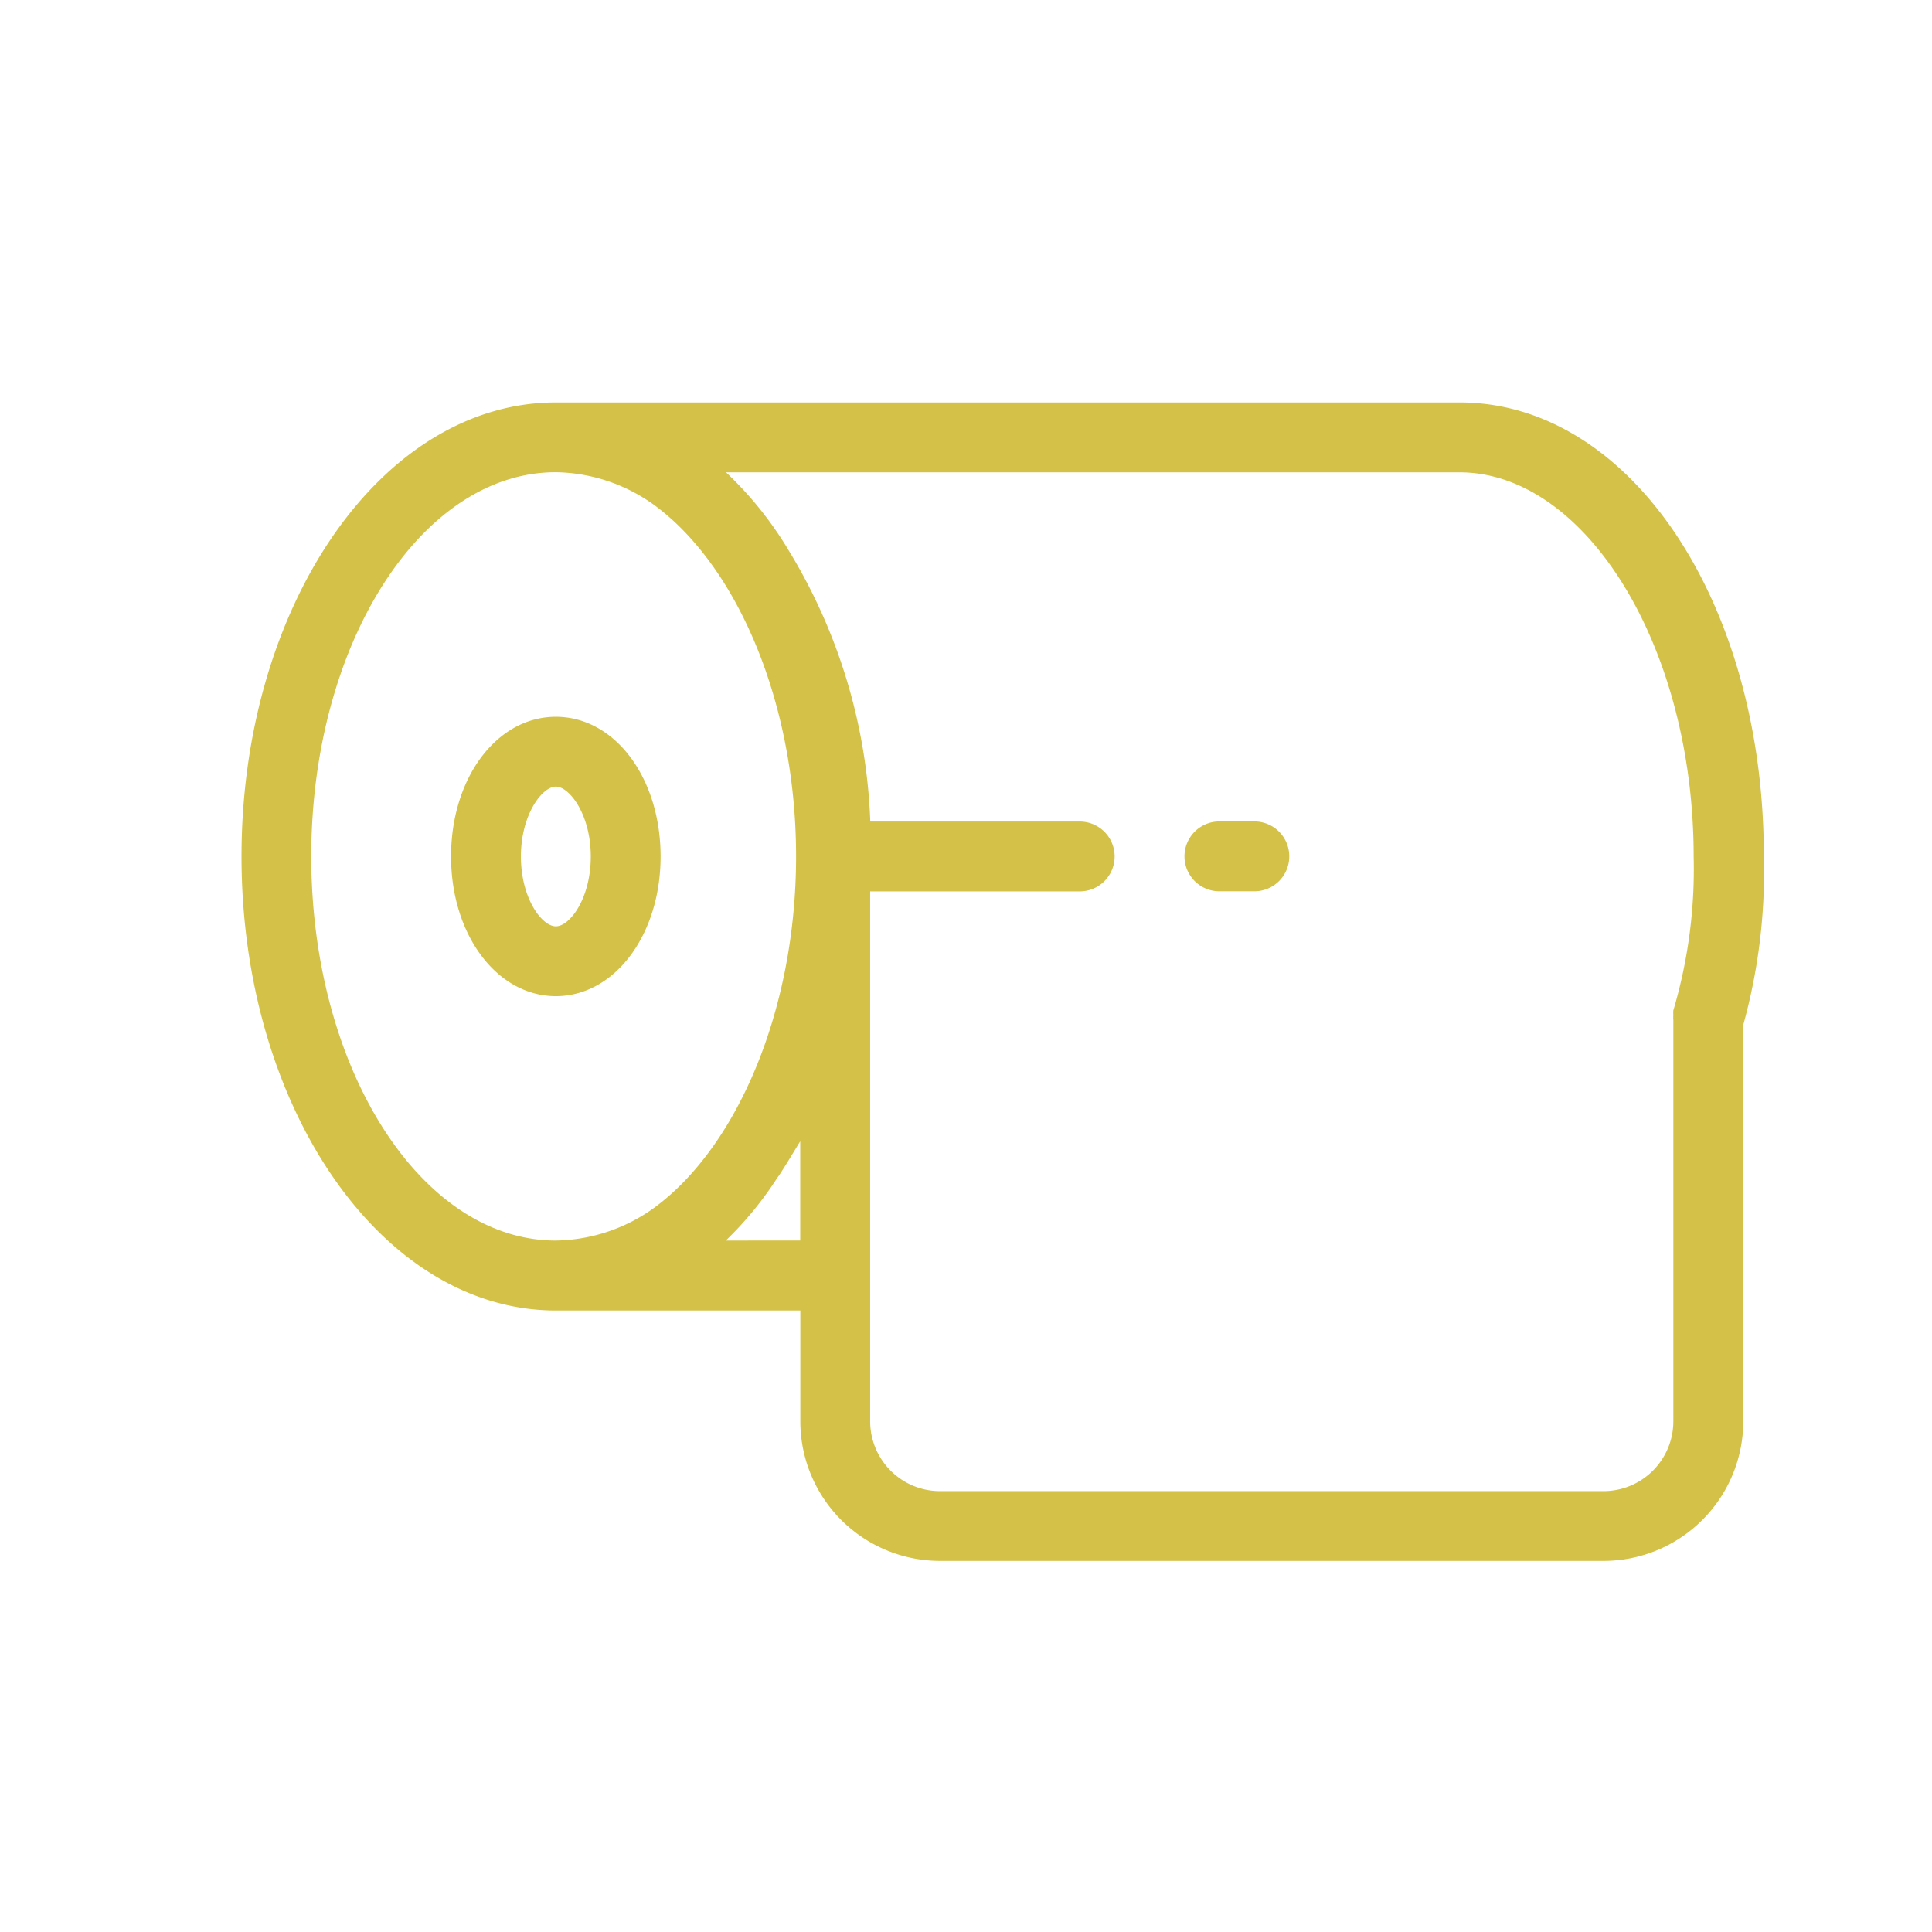 <svg xmlns="http://www.w3.org/2000/svg" width="77.763" height="77.76"><path d="M22.373 40.095c-2.363 0-4.218-2.46-4.218-5.622s1.842-5.622 4.218-5.622 4.216 2.459 4.216 5.622-1.855 5.622-4.216 5.622m0-8.434c-.55 0-1.406 1.125-1.406 2.812s.843 2.812 1.406 2.812 1.406-1.125 1.406-2.812-.859-2.812-1.406-2.812m36.379-15.462H22.373c-7.028 0-12.652 8.2-12.652 18.274s5.624 18.274 12.652 18.274h9.84v4.455a5.623 5.623 0 005.623 5.624h26.707a5.625 5.625 0 005.624-5.624V41.249a23.054 23.054 0 00.828-6.776c0-10.247-5.384-18.274-12.243-18.274m-46.223 18.27c0-8.533 4.414-15.462 9.841-15.462a6.925 6.925 0 013.964 1.321c3.316 2.433 5.708 7.928 5.708 14.141s-2.392 11.708-5.708 14.142a6.926 6.926 0 01-3.964 1.321c-5.427 0-9.841-6.93-9.841-15.462m16.685 15.462a14.08 14.08 0 002.039-2.475l.14-.2.267-.421.549-.9v3.993zm38.138-9.277a1.181 1.181 0 000 .2 1.18 1.18 0 000 .2v16.15a2.811 2.811 0 01-2.812 2.812H37.836a2.811 2.811 0 01-2.812-2.812V35.879h8.434a1.406 1.406 0 000-2.812h-8.429a22.485 22.485 0 00-3.29-10.922 14.583 14.583 0 00-2.517-3.134h29.517c5.1 0 9.431 7.028 9.431 15.462a20.023 20.023 0 01-.815 6.185m-15.462-6.189a1.405 1.405 0 00-1.406-1.406h-1.406a1.406 1.406 0 000 2.812h1.406a1.405 1.405 0 001.406-1.406" fill="#d4c148"/><path d="M64.543 63.879H37.836a6.684 6.684 0 01-6.676-6.677v-3.4h-8.787a10.418 10.418 0 01-5.491-1.592 14.537 14.537 0 01-4.337-4.22 25.495 25.495 0 010-27.03 14.537 14.537 0 014.337-4.22 10.418 10.418 0 015.491-1.592h36.379c3.68 0 7.079 2.046 9.569 5.761a24.576 24.576 0 013.728 13.551 24.084 24.084 0 01-.828 6.932v15.812a6.685 6.685 0 01-6.678 6.675zm-42.17-46.627c-6.4 0-11.6 7.725-11.6 17.221s5.2 17.221 11.6 17.221h10.893v5.508a4.576 4.576 0 004.57 4.571h26.707a4.576 4.576 0 004.571-4.571v-16.1l.038-.138a21.983 21.983 0 00.791-6.467v-.028a22.471 22.471 0 00-3.371-12.393c-2.086-3.113-4.863-4.827-7.819-4.827zm42.17 43.815H37.836a3.869 3.869 0 01-3.865-3.865V34.826h9.487a.353.353 0 100-.706h-9.45l-.037-1.015a21.472 21.472 0 00-3.135-10.41l-.006-.01a13.532 13.532 0 00-2.335-2.908l-1.928-1.819h32.172a7.276 7.276 0 014.232 1.422 12.13 12.13 0 013.295 3.65 22.194 22.194 0 012.957 11.43 21.048 21.048 0 01-.815 6.349v.047l-.008.088a.127.127 0 000 .02v16.238a3.869 3.869 0 01-3.857 3.867zM36.077 36.932v20.27a1.761 1.761 0 001.759 1.759h26.707a1.761 1.761 0 001.759-1.759V41.089a9.164 9.164 0 010-.52l.009-.107.03-.1a18.946 18.946 0 00.772-5.86v-.033a20.075 20.075 0 00-2.647-10.344c-1.58-2.583-3.669-4.065-5.731-4.065H31.589a15.587 15.587 0 011.047 1.536 23.583 23.583 0 013.382 10.414h7.441a2.459 2.459 0 010 4.918zm-2.811 14.056h-6.657l1.877-1.811a13.046 13.046 0 001.887-2.29l.026-.038.124-.174.247-.389 2.5-4.09zm-10.885 0h-.008a7.87 7.87 0 01-4.41-1.392 12.054 12.054 0 01-3.434-3.627 23.191 23.191 0 010-22.993 12.053 12.053 0 013.433-3.626 7.871 7.871 0 014.41-1.392h.015a7.937 7.937 0 014.568 1.521 14.15 14.15 0 014.448 6.1 24.228 24.228 0 010 17.78 14.15 14.15 0 01-4.448 6.1 7.938 7.938 0 01-4.567 1.521zm-.016-30.924c-2.249 0-4.4 1.439-6.059 4.044a21.106 21.106 0 000 20.731c1.658 2.6 3.81 4.04 6.059 4.044a5.841 5.841 0 003.352-1.118c3.155-2.317 5.275-7.658 5.275-13.291s-2.12-10.973-5.274-13.29a5.841 5.841 0 00-3.352-1.115zm.008 21.084a4.774 4.774 0 01-3.837-2.046 8.2 8.2 0 01-.005-9.258 4.629 4.629 0 017.684 0 8.2 8.2 0 01-.006 9.258 4.772 4.772 0 01-3.836 2.046zm0-11.244c-1.775 0-3.165 2.007-3.165 4.569a5.618 5.618 0 001.012 3.365 2.526 2.526 0 004.305 0 5.62 5.62 0 001.011-3.365c0-2.562-1.389-4.569-3.163-4.569zm0 8.434c-1.333 0-2.459-1.77-2.459-3.865s1.126-3.865 2.459-3.865 2.459 1.77 2.459 3.865-1.126 3.865-2.459 3.865zm0-5.37a3.4 3.4 0 10.353 1.505 3.1 3.1 0 00-.353-1.504zm28.113 3.964H49.08a2.459 2.459 0 010-4.918h1.406a2.459 2.459 0 110 4.918zM49.08 34.12a.353.353 0 000 .706h1.406a.353.353 0 100-.706z" fill="rgba(0,0,0,0)"/></svg>